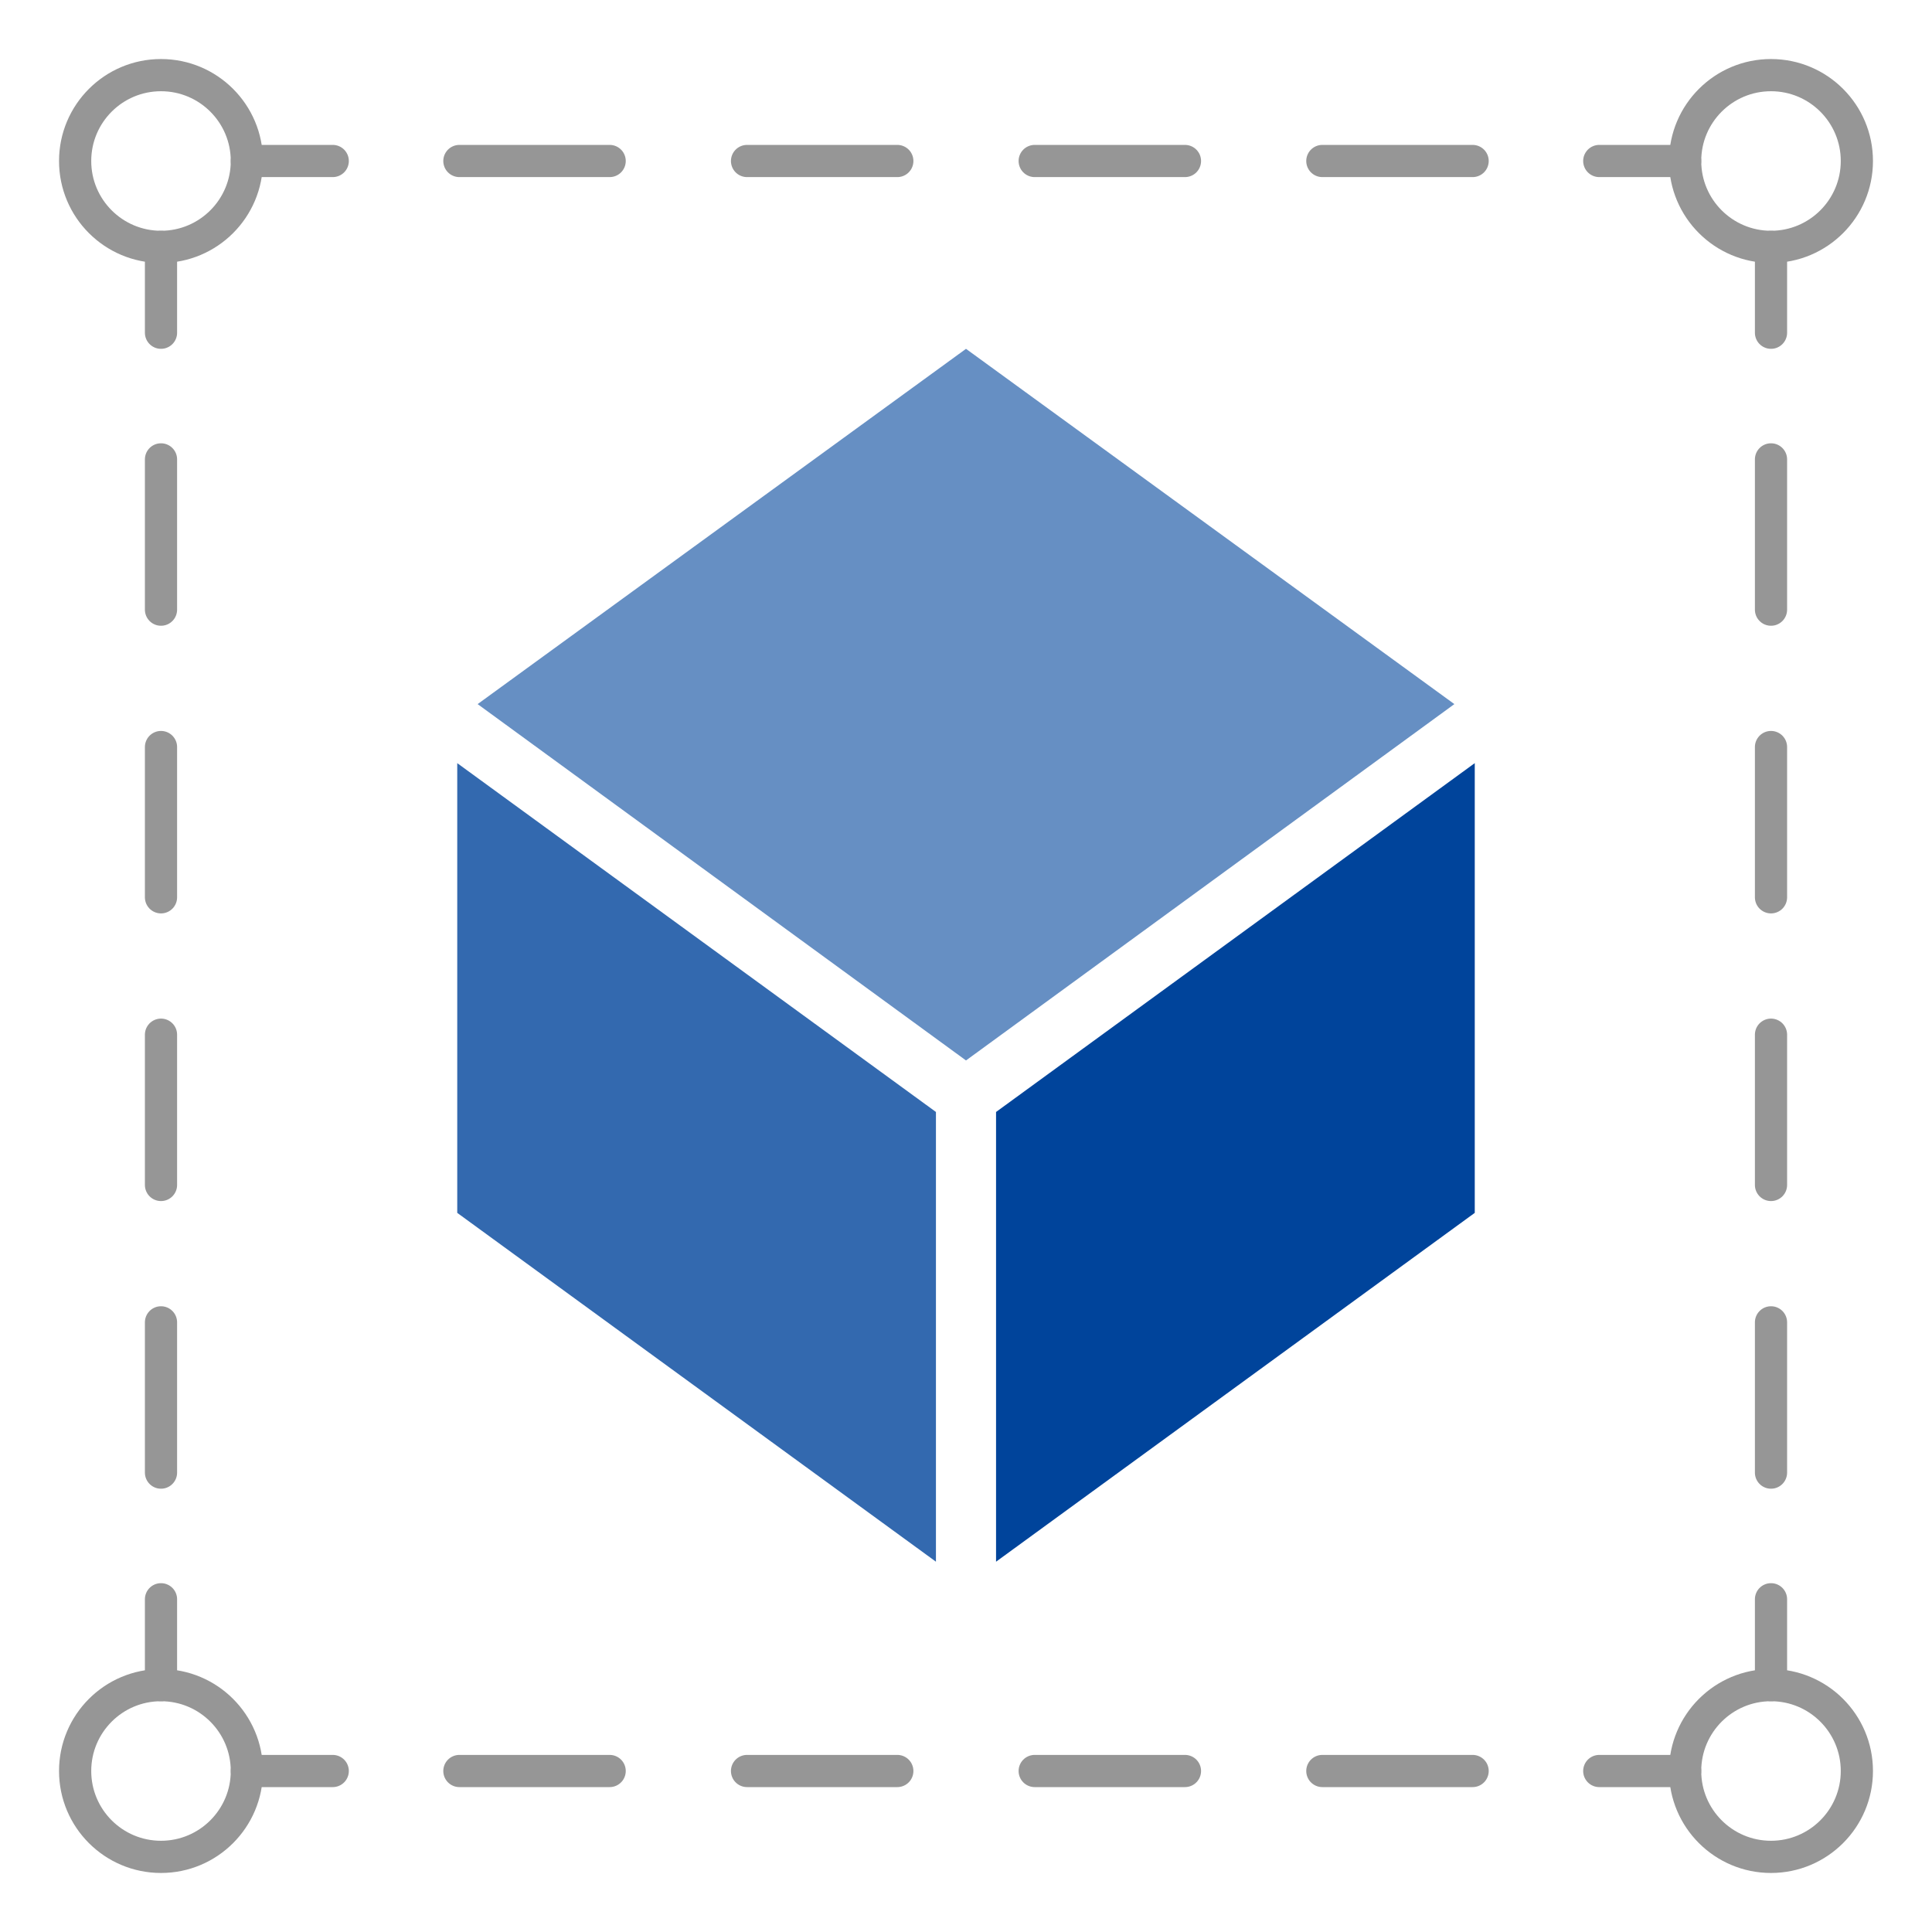 <?xml version="1.0" encoding="UTF-8"?>
<svg xmlns="http://www.w3.org/2000/svg" version="1.1" viewBox="0 0 180 180" width="180" height="180">
  <g fill="none" stroke="#969696" stroke-linecap="round" stroke-linejoin="round" stroke-width="3px">
    <circle cx="15" cy="15" r="8" />
    <circle cx="165" cy="15" r="8" />
    <circle cx="15" cy="165" r="8" />
    <circle cx="165" cy="165" r="8" />
    <line x1="15" y1="56.8" x2="15" y2="42.8" />
    <line x1="15" y1="83.6" x2="15" y2="69.6" />
    <line x1="15" y1="110.4" x2="15" y2="96.4" />
    <line x1="15" y1="137.2" x2="15" y2="123.2" />
    <line x1="165" y1="56.8" x2="165" y2="42.8" />
    <line x1="165" y1="83.6" x2="165" y2="69.6" />
    <line x1="165" y1="110.4" x2="165" y2="96.4" />
    <line x1="165" y1="137.2" x2="165" y2="123.2" />
    <line x1="123.2" y1="15" x2="137.2" y2="15" />
    <line x1="96.4" y1="15" x2="110.4" y2="15" />
    <line x1="69.6" y1="15" x2="83.6" y2="15" />
    <line x1="42.8" y1="15" x2="56.8" y2="15" />
    <line x1="123.2" y1="165" x2="137.2" y2="165" />
    <line x1="96.4" y1="165" x2="110.4" y2="165" />
    <line x1="69.6" y1="165" x2="83.6" y2="165" />
    <line x1="42.8" y1="165" x2="56.8" y2="165" />
    <line x1="157" y1="15" x2="149" y2="15" />
    <line x1="31" y1="15" x2="23" y2="15" />
    <line x1="31" y1="165" x2="23" y2="165" />
    <line x1="157" y1="165" x2="149" y2="165" />
    <line x1="165" y1="23" x2="165" y2="31" />
    <line x1="165" y1="149" x2="165" y2="157" />
    <line x1="15" y1="149" x2="15" y2="157" />
    <line x1="15" y1="23" x2="15" y2="31" />
  </g>
  <polygon fill="#00449b" points="137.4 71.1 137.4 113 92.8 145.5 92.8 103.6 137.4 71.1" />
  <polygon fill="#668fc3" points="135.5 65.6 90 98.8 44.5 65.6 90 32.5 135.5 65.6" />
  <polygon fill="#3369af" points="87.2 103.6 87.2 145.5 42.6 113 42.6 71.1 87.2 103.6" />
</svg>
